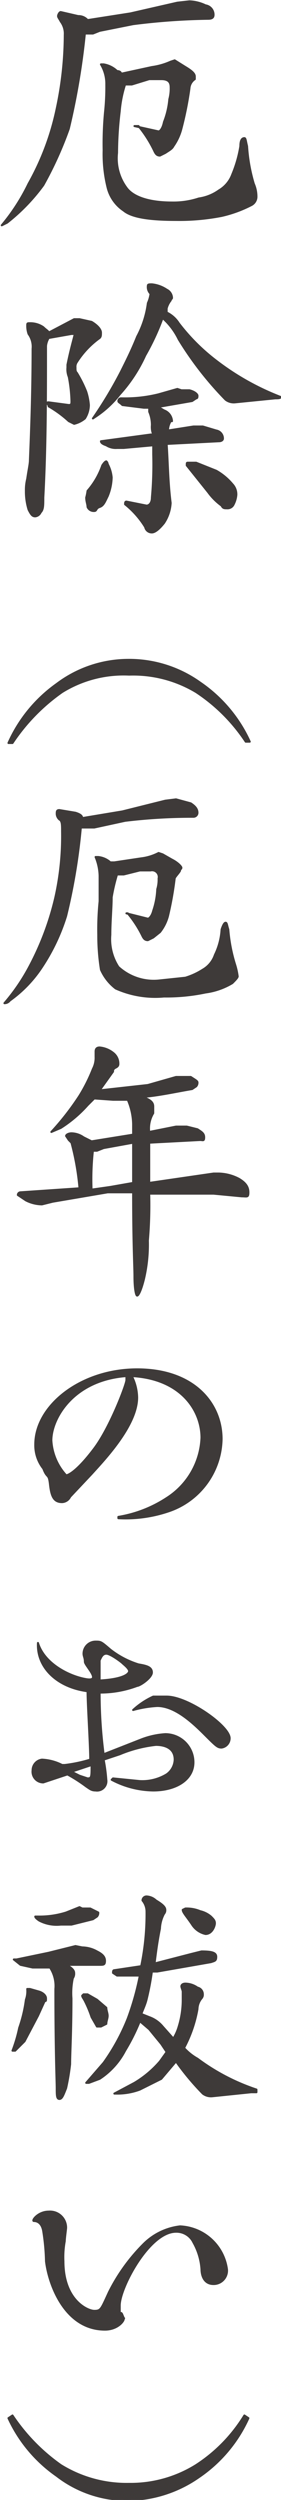 <svg xmlns="http://www.w3.org/2000/svg" width="7.4mm" height="65.8mm" viewBox="0 0 20.9 186.4">
  <defs>
    <style>
      .cls-1 {
        fill: #3e3a39;
        stroke: #3e3a39;
        stroke-linecap: round;
        stroke-linejoin: round;
        stroke-width: 0.15px;
      }
    </style>
  </defs>
  <title>kitou1_txt2-2-1</title>
  <g id="レイヤー_2" data-name="レイヤー 2">
    <g id="文字">
      <g>
        <path class="cls-1" d="M14.1.1a3,3,0,0,1,1.2.3.7.7,0,0,1,.6.7c0,.2-.1.3-.4.3a49.2,49.2,0,0,0-5.6.4l-2.5.5-.5.2H6.3A53.8,53.8,0,0,1,5.1,9.6a27.6,27.6,0,0,1-1.9,4.2A14.2,14.2,0,0,1,.5,16.6l-.4.2h0a14.9,14.9,0,0,0,2-3.1A19.5,19.5,0,0,0,4.2,8.1a26.4,26.4,0,0,0,.6-5.5,1.5,1.5,0,0,0-.3-1c-.1-.2-.2-.3-.2-.4s.1-.3.2-.3l1.3.3a.9.9,0,0,1,.7.3L9.7,1,13.2.2ZM13,4.5l.8.5c.5.3.7.5.7.7v.2a.9.9,0,0,0-.4.7,26,26,0,0,1-.6,3,4,4,0,0,1-.6,1.3c-.1.2-.3.3-.6.5l-.4.2c-.2,0-.3-.1-.4-.3a9,9,0,0,0-1.2-1.9H10l1.8.4c.1,0,.3-.2.4-.7a6.1,6.1,0,0,0,.4-1.7,3.1,3.1,0,0,0,.1-.9c0-.4-.2-.6-.7-.6h-.9l-1.3.4H9.3a8.8,8.8,0,0,0-.4,2,26.9,26.9,0,0,0-.2,3.1,3.7,3.7,0,0,0,.7,2.6c.5.7,1.7,1.1,3.4,1.1a6,6,0,0,0,2-.3,3.4,3.4,0,0,0,1.5-.6,2.3,2.3,0,0,0,1-1.2,9.3,9.3,0,0,0,.6-2.1q0-.6.3-.6c.1,0,.1.2.2.6a12.6,12.6,0,0,0,.5,2.8,2.4,2.4,0,0,1,.2,1,.7.7,0,0,1-.4.6,9.3,9.3,0,0,1-2.2.8,16.5,16.5,0,0,1-3.4.3c-2,0-3.3-.2-3.9-.7A2.9,2.9,0,0,1,8,14a10.4,10.4,0,0,1-.3-2.8,25.3,25.3,0,0,1,.1-2.8,17.9,17.9,0,0,0,.1-2.1,2.8,2.8,0,0,0-.4-1.5h.2a1.9,1.9,0,0,1,1,.5c.2,0,.3.1.3.2L11.3,5a5.1,5.1,0,0,0,1.4-.4Z"/>
        <path class="cls-1" d="M3.6,25.2h0a1.4,1.4,0,0,0-.2.6c0,3.9,0,7.6-.2,11.3,0,.6,0,.9-.2,1.1a.5.5,0,0,1-.4.3c-.2,0-.3-.1-.5-.5a4.6,4.6,0,0,1-.2-1.4,3.4,3.4,0,0,1,.1-.9c.1-.7.2-1.1.2-1.4.1-2.4.2-5.2.2-8.3a1.6,1.6,0,0,0-.3-1.1,1.8,1.8,0,0,1-.1-.6c0-.2,0-.2.2-.2a1.7,1.7,0,0,1,1,.3c.2.2.4.3.4.4l1.9-1h.4l.9.2c.5.3.7.6.7.8s0,.3-.1.4A6.5,6.5,0,0,0,5.7,27a.6.6,0,0,0-.1.4c0,.2,0,.3.1.4a9.1,9.1,0,0,1,.7,1.4,4.4,4.4,0,0,1,.2,1,1.9,1.9,0,0,1-.3,1,2,2,0,0,1-.8.4l-.4-.2a8.3,8.3,0,0,0-1.5-1.1.3.3,0,0,0-.1-.2c0-.1,0-.1.1-.1l1.5.2c.2,0,.2-.1.2-.3a11,11,0,0,0-.2-1.8,1.5,1.5,0,0,1-.1-.7v-.2c.2-1,.4-1.7.5-2.1s.1-.1.1-.2H5.3Zm4.3,9.2a.3.3,0,0,1,.1.2,2.6,2.6,0,0,1,.3,1A3.9,3.9,0,0,1,8,37c-.2.4-.3.7-.6.8s-.2.3-.4.3a.5.5,0,0,1-.5-.3c0-.2-.1-.4-.1-.7a4.3,4.3,0,0,0,.1-.5,5.7,5.7,0,0,0,1.1-1.9Q7.8,34.4,7.9,34.4Zm3.4-13.2a2.4,2.4,0,0,1,1.1.4.7.7,0,0,1,.4.6c0,.1-.1.1-.1.2a1.6,1.6,0,0,0-.3.6v.3a2.2,2.2,0,0,1,.9.8,14.8,14.8,0,0,0,2.8,2.8,19.2,19.2,0,0,0,4.8,2.7h0c0,.1-.2.1-.4.1l-3,.3a1,1,0,0,1-.7-.2,25.2,25.2,0,0,1-3.5-4.5,5.1,5.1,0,0,0-.9-1.3l-.3-.3a18.2,18.2,0,0,1-1.3,2.8,11.2,11.2,0,0,1-1.9,2.9A7.6,7.6,0,0,1,7.2,31l-.3.2h0A31.3,31.3,0,0,0,9,27.7c.4-.8.8-1.6,1.2-2.6a7.3,7.3,0,0,0,.8-2.5,2.5,2.5,0,0,0,.2-.7.7.7,0,0,1-.2-.6C11,21.2,11.1,21.2,11.3,21.2Zm2.2,7.9h.6c.4.1.6.3.6.4s0,.2-.1.2l-.3.2-2.3.4h-.3l.5.3a.9.9,0,0,1,.6.8h-.1a1.4,1.4,0,0,0-.2.7l1.9-.3h.7l1,.3a.6.6,0,0,1,.5.6c0,.1-.1.2-.3.2l-3.9.2c.1,1.4.1,2.8.3,4.4a3,3,0,0,1-.5,1.5c-.4.5-.7.7-.9.7a.5.5,0,0,1-.5-.4,6.6,6.6,0,0,0-1.5-1.7c0-.1,0-.2.1-.2l1.5.3c.2,0,.4-.2.4-.6a27.3,27.3,0,0,0,.1-3.2v-.7l-2.2.2H8.7a1.3,1.3,0,0,1-.8-.2c-.3-.1-.4-.2-.4-.3h0l3.7-.5h.2a1.5,1.5,0,0,1-.1-.7,2.5,2.5,0,0,0-.2-1v-.3h-.4l-1.6-.2c-.2-.2-.3-.2-.3-.3a.2.2,0,0,1,.2-.2,10.4,10.4,0,0,0,2.8-.3l1.4-.4Zm.5,5.4h.6l1.5.6a4.4,4.4,0,0,1,1.2,1,1.1,1.1,0,0,1,.3.8,1.9,1.9,0,0,1-.2.7.5.5,0,0,1-.5.3c-.2,0-.3,0-.4-.2a4.5,4.5,0,0,1-1-1l-1.2-1.5-.4-.5C13.9,34.5,13.9,34.5,14,34.5Z"/>
        <path class="cls-1" d="M18.6,55.3h-.3a13,13,0,0,0-3.7-3.7,9.1,9.1,0,0,0-5-1.3,8.7,8.7,0,0,0-5,1.3A14.3,14.3,0,0,0,.9,55.4H.6A10.8,10.8,0,0,1,4.2,51a8.9,8.9,0,0,1,5.3-1.8,9.1,9.1,0,0,1,5.4,1.7A10.7,10.7,0,0,1,18.6,55.3Z"/>
        <path class="cls-1" d="M13.1,59.6l1.1.3c.3.2.5.4.5.7a.3.3,0,0,1-.3.3,41.2,41.2,0,0,0-5.1.3L7,61.7H6a45.1,45.1,0,0,1-1.1,6.6,14.9,14.9,0,0,1-1.8,3.8A9.4,9.4,0,0,1,.7,74.6a.5.5,0,0,1-.4.2h0A14.8,14.8,0,0,0,2.2,72a21.1,21.1,0,0,0,1.9-5.1A20.9,20.9,0,0,0,4.6,62c0-.5,0-.8-.2-.9a.6.6,0,0,1-.2-.4c0-.2,0-.3.2-.3l1.2.2c.3.1.5.2.5.4l3-.5,3.2-.8Zm-1,4.1.7.4c.4.2.7.5.7.6s-.1.1-.1.2-.4.5-.4.6a25,25,0,0,1-.5,2.8,3.3,3.3,0,0,1-.6,1.2l-.5.4-.4.2c-.2,0-.3-.1-.4-.3a8.3,8.3,0,0,0-1.1-1.7H9.4l1.6.4c.1,0,.3-.2.4-.6a5.7,5.7,0,0,0,.3-1.6,2.5,2.5,0,0,0,.1-.8.5.5,0,0,0-.6-.6h-.8l-1.2.3H8.7a13.6,13.6,0,0,0-.4,1.7c0,.8-.1,1.8-.1,2.8a3.8,3.8,0,0,0,.6,2.4,3.9,3.9,0,0,0,3.1,1l1.9-.2a5.2,5.2,0,0,0,1.3-.6,2,2,0,0,0,.9-1.1,5,5,0,0,0,.5-1.9c.1-.3.2-.5.3-.5s.1.2.2.5a11.9,11.9,0,0,0,.5,2.6,5.1,5.1,0,0,1,.2.9c0,.1-.2.3-.4.5a5.2,5.2,0,0,1-2,.7,14.2,14.2,0,0,1-3.1.3,7.2,7.2,0,0,1-3.6-.6,3.6,3.6,0,0,1-1.1-1.4,16.1,16.1,0,0,1-.2-2.6,20.9,20.9,0,0,1,.1-2.5V65.3a3.9,3.9,0,0,0-.3-1.4h.2a1.6,1.6,0,0,1,.9.4h.3l2-.3a3.8,3.8,0,0,0,1.3-.4Z"/>
        <path class="cls-1" d="M7.4,78.1a1.9,1.9,0,0,1,1,.4,1,1,0,0,1,.4.8c0,.1,0,.2-.2.3s-.2.2-.2.3l-1,1.4,3.6-.4,2.1-.6h1.1c.3.2.5.3.5.4a.4.4,0,0,1-.1.3l-.3.2c-1.2.2-2.5.5-3.8.6h.1c.6.2.8.4.8.7V83a2.2,2.2,0,0,0-.3,1.4l2-.4h.8l.8.2c.3.2.5.3.5.6s-.1.2-.3.2l-3.8.2v3l4.8-.7h.4a3.4,3.4,0,0,1,1.5.4c.5.3.7.6.7,1s-.1.3-.5.3l-2.1-.2H11.1a31.3,31.3,0,0,1-.1,3.5,11.2,11.2,0,0,1-.3,2.9c-.2.8-.4,1.2-.5,1.2S10,96,10,95.2s-.1-2.3-.1-6.3H8l-4.1.7-.8.2a2.7,2.7,0,0,1-1.2-.3l-.6-.4a.2.2,0,0,1,.2-.2l4.4-.3a19.5,19.5,0,0,0-.6-3.4L5.1,85l-.2-.3c0-.1.2-.2.4-.2a1.6,1.6,0,0,1,.9.3l.6.3,3.1-.5v-.8A4.8,4.8,0,0,0,9.5,82H8.4L7,81.9l-.5.5a9.5,9.5,0,0,1-2,1.7l-.7.3h0a20.1,20.1,0,0,0,2.1-2.7,12.4,12.4,0,0,0,1-2,1.8,1.8,0,0,0,.2-.9v-.4C7.1,78.2,7.2,78.1,7.4,78.1ZM9.9,88.2v-3l-2.2.4-.5.2H6.9a19.5,19.5,0,0,0-.1,2.9l1.4-.2Z"/>
        <path class="cls-1" d="M8.8,113.1a9.3,9.3,0,0,0,3.6-1.4,5.6,5.6,0,0,0,2.6-4.5c0-2-1.5-4.4-5.2-4.6a3.7,3.7,0,0,1,.4,1.6c0,2.1-2.5,4.7-3.4,5.7l-1.6,1.7a.7.7,0,0,1-.6.4c-.6,0-.8-.4-.9-1.3s-.2-.4-.5-1.2a2.8,2.8,0,0,1-.6-1.8c0-2.9,3.4-5.6,7.6-5.6s6.3,2.5,6.3,5.2a5.8,5.8,0,0,1-4,5.4,10,10,0,0,1-3.7.5Zm-5-5.7A4.2,4.2,0,0,0,4.9,110c.2,0,.9-.4,2.1-2s2.4-4.8,2.4-5.1v-.3C5.4,102.9,3.8,105.8,3.8,107.4Z"/>
        <path class="cls-1" d="M8.4,132.6l2,.2a3.5,3.5,0,0,0,2-.5,1.4,1.4,0,0,0,.6-1.1c0-.9-.8-1.1-1.4-1.1a9.7,9.7,0,0,0-2.7.7l-1.2.4a12.5,12.5,0,0,1,.2,1.5.7.7,0,0,1-.8.8c-.3,0-.4-.1-.7-.3a11.7,11.7,0,0,0-1.4-.9l-.9.3-.9.3a.8.8,0,0,1-.8-.9.8.8,0,0,1,.7-.8,3.7,3.7,0,0,1,1.5.4h.2a10.8,10.8,0,0,0,1.9-.4c0-1.1-.2-4.1-.2-5.1-2.3-.3-3.8-1.8-3.7-3.6.5,1.6,2.4,2.5,3.6,2.7s-.1-1-.1-1.3-.1-.4-.1-.6a.9.9,0,0,1,.9-.9c.4,0,.4,0,1.1.6a6.6,6.6,0,0,0,2.1,1.1c.6.1,1,.2,1,.6s-.9,1-1.1,1a7.8,7.8,0,0,1-2.8.5,35.5,35.5,0,0,0,.3,4.6l2.8-1.1a6,6,0,0,1,1.8-.4,2.1,2.1,0,0,1,2.1,2.1c0,1.3-1.3,2.1-3,2.1a6.8,6.8,0,0,1-3.1-.8Zm-3.1-.5.6.3.6.2c.3,0,.3-.1.3-1Zm4.3-7.5c0-.2-.4-.5-.5-.6s-.9-.7-1.2-.7-.4.3-.5.5v1.5C9.2,125.2,9.6,124.8,9.6,124.6Zm1.8,1.9h1c1.6,0,4.7,2.2,4.7,3.1a.7.7,0,0,1-.6.7c-.3,0-.4-.1-1.3-1s-2.2-2.1-3.5-2.1a8.4,8.4,0,0,0-1.8.3A5.7,5.7,0,0,1,11.4,126.5Z"/>
        <path class="cls-1" d="M2.2,148.3l.7.2c.3.1.5.3.5.5s0,.2-.1.2l-.5,1.1-1,1.9-.7.7H.9a10.9,10.9,0,0,0,.5-1.7,10.4,10.4,0,0,0,.5-2.1,1.9,1.9,0,0,0,.1-.8Zm3.9-3.1a2.3,2.3,0,0,1,1.1.3c.4.2.6.4.6.7s-.1.3-.4.3H4.9q.6.3.6.6a.6.6,0,0,1-.1.4,5.3,5.3,0,0,0-.1,1.5c0,2.5-.1,4.1-.1,4.9a16.4,16.4,0,0,1-.3,1.8c-.2.5-.3.8-.5.8s-.2-.3-.2-.8-.1-2.7-.1-7.4a2.5,2.5,0,0,0-.4-1.6H2.4l-.9-.2-.5-.4h.2l2.4-.5,2-.5Zm0-2.9h.6l.6.3a.4.4,0,0,1-.1.3l-.3.2-1.6.4H4.5a2.8,2.8,0,0,1-1.6-.3q-.3-.2-.3-.3h.2a6.6,6.6,0,0,0,2.1-.3l1-.4Zm.1,6.4h.3l.7.4.7.6c0,.2.1.4.1.6s-.1.4-.1.6l-.4.2H7.2l-.4-.7a8.7,8.7,0,0,0-.5-1.2c-.1-.2-.2-.3-.2-.4Zm8.8-3.2c.8,0,1.1.1,1.1.4s-.1.3-.4.4l-4,.7h-.4a20,20,0,0,1-.4,2.1c-.1.4-.3.8-.4,1.1h.1l.5.2a2.3,2.3,0,0,1,1,.7l.8.9a3.6,3.6,0,0,0,.4-.9,6.8,6.8,0,0,0,.3-1.9v-.7c0-.1-.1-.3-.1-.4s.1-.2.3-.2a1.6,1.6,0,0,1,.9.3.5.5,0,0,1,.4.5.4.4,0,0,1-.1.3,1.3,1.3,0,0,0-.3.8,9.8,9.8,0,0,1-1,2.9,3.9,3.9,0,0,0,1,.8,15.6,15.6,0,0,0,4.4,2.3v.2h-.4l-2.9.3a1,1,0,0,1-.7-.2,19.3,19.3,0,0,1-2-2.4L12,155l-1.6.8a4.8,4.8,0,0,1-1.8.3H8.5l1.5-.8a7.7,7.7,0,0,0,1.9-1.6l.5-.7-.4-.6-.9-1.1-.7-.6a15.1,15.1,0,0,1-1.1,2.2,5.6,5.6,0,0,1-1.9,2.1l-.8.3H6.4l1.3-1.5a15.5,15.5,0,0,0,1.8-3.3,20.7,20.7,0,0,0,.9-3.2H8.7l-.3-.2c0-.1,0-.2.1-.2l2-.3a19,19,0,0,0,.4-4.1,1.3,1.3,0,0,0-.3-.8.3.3,0,0,1,.3-.3,1.1,1.1,0,0,1,.7.3c.5.3.7.5.7.7a.4.4,0,0,1-.1.3,2.6,2.6,0,0,0-.3,1.1c-.2,1-.3,1.8-.4,2.6l2.7-.7Zm-1.2-3.2a2.6,2.6,0,0,1,1.1.2,1.9,1.9,0,0,1,.8.4c.2.2.3.3.3.5s-.2.8-.7.8a1.6,1.6,0,0,1-1-.7c-.4-.6-.7-.9-.7-1.1Z"/>
        <path class="cls-1" d="M3.6,164.9a1.2,1.2,0,0,1,1.3,1.2c0,.1-.1.8-.1,1a6.6,6.6,0,0,0-.1,1.5c0,2.9,1.8,3.7,2.3,3.7s.5-.1,1.1-1.4a13.8,13.8,0,0,1,2.6-3.6,4.6,4.6,0,0,1,2.7-1.3,3.7,3.7,0,0,1,3.5,3.2,1,1,0,0,1-1,1.1c-.8,0-.9-.8-.9-1.1a4.7,4.7,0,0,0-.6-2,1.4,1.4,0,0,0-1.3-.8c-2,0-4.2,4.2-4.2,5.5s0,.2.2.7.1.1.1.3-.5.8-1.4.8c-3,0-4.2-3.4-4.4-5.1a16.4,16.4,0,0,0-.2-2.2c-.1-.7-.5-.8-.7-.8S2.8,164.9,3.6,164.9Z"/>
        <path class="cls-1" d="M18.5,180.3a10.6,10.6,0,0,1-3.7,4.4,9.4,9.4,0,0,1-5.4,1.7,8.6,8.6,0,0,1-5.2-1.8,10.7,10.7,0,0,1-3.6-4.3l.3-.2a14.1,14.1,0,0,0,3.6,3.7,9.3,9.3,0,0,0,5.1,1.4,9.2,9.2,0,0,0,5-1.4,11.6,11.6,0,0,0,3.6-3.7Z"/>
      </g>
    </g>
  </g>
</svg>
